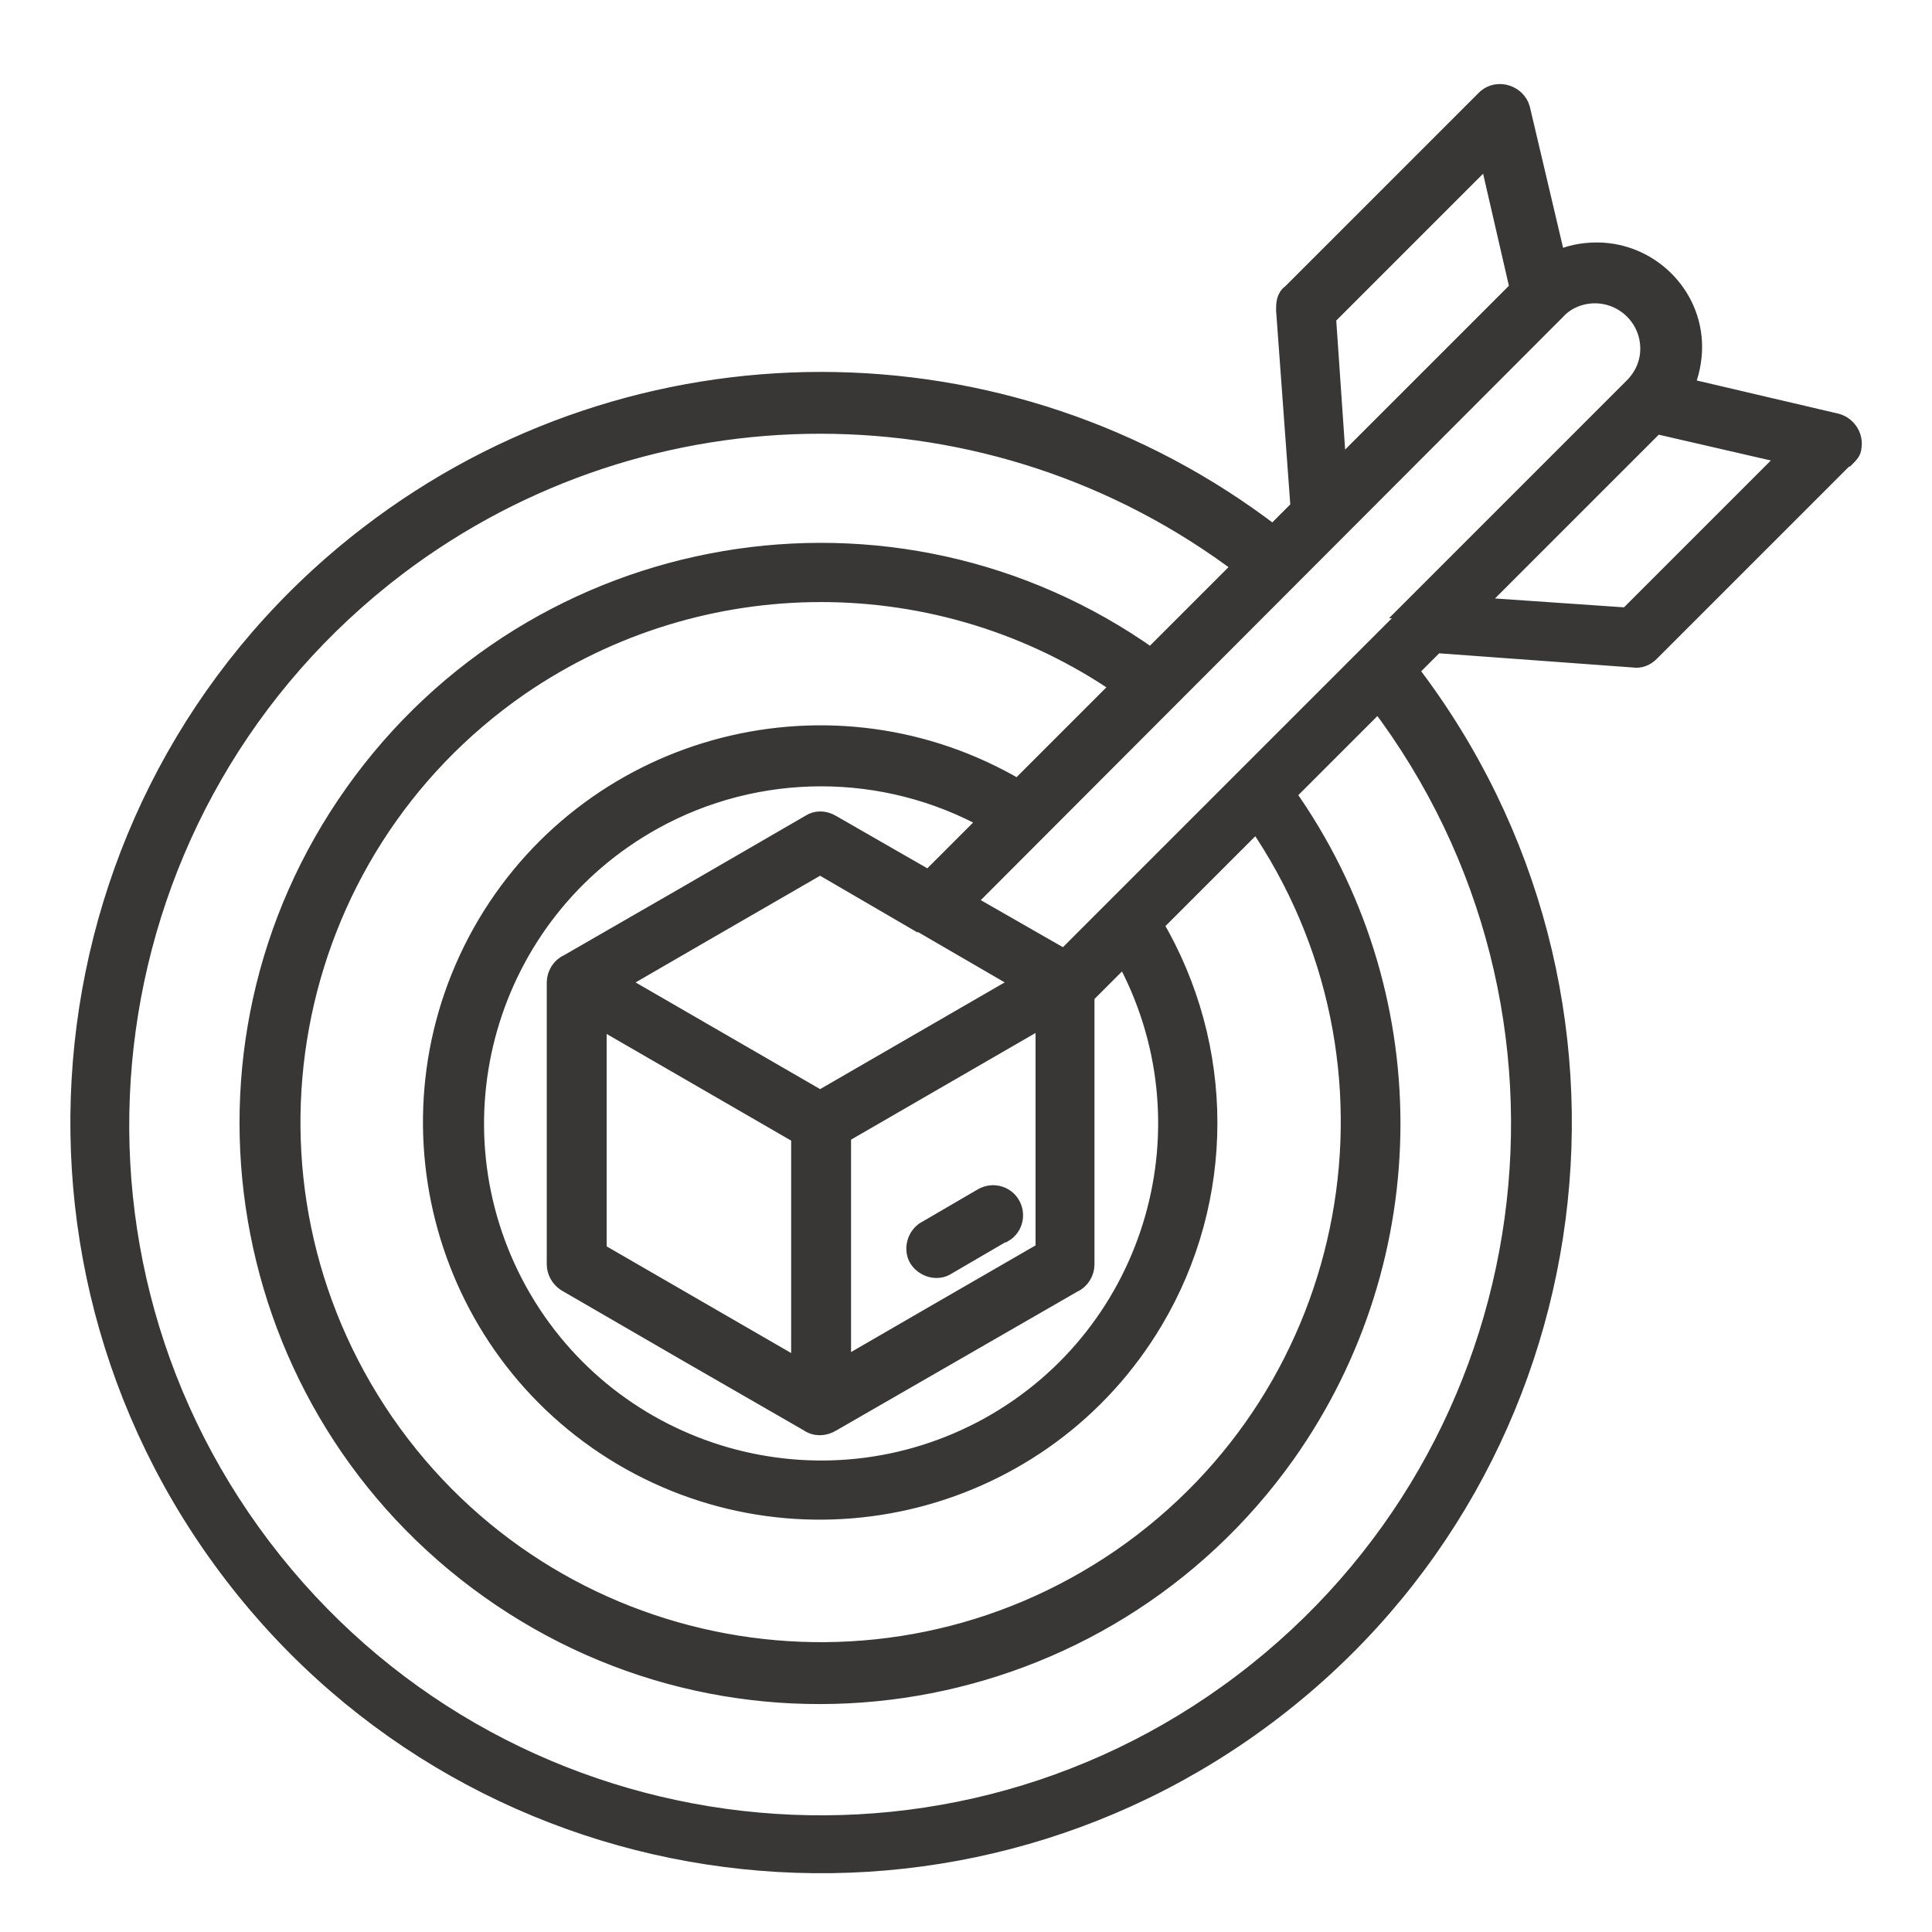 <svg xmlns="http://www.w3.org/2000/svg" id="Calque_1" viewBox="0 0 200 200"><defs><style>      .st0 {        fill: #383736;        fill-rule: evenodd;        stroke: #383736;        stroke-miterlimit: 10;        stroke-width: 2px;      }    </style></defs><path class="st0" d="M82.9,141.8v-24.3l-21.1-12.2v24.3l21.1,12.2ZM87.1,117.4v24.3l9.5-5.5h0l11.6-6.7v-24.3l-21.1,12.2h0ZM97.8,131.1c-1,.5-2.3,0-2.8-1-.4-.9-.1-2,.7-2.6l6-3.5c1-.6,2.3-.3,2.9.7.6,1,.3,2.3-.7,2.9h-.1l-6,3.5h0ZM119.1,68.1c-26.6-18.9-63.5-12.6-82.4,14-18.9,26.6-12.6,63.5,14,82.4s63.5,12.6,82.4-14c14.5-20.5,14.5-47.9,0-68.3l9.6-9.6c24.2,31.9,17.9,77.4-14,101.6-31.9,24.2-77.4,17.9-101.6-14-24.2-31.9-17.9-77.4,14-101.6,25.9-19.6,61.7-19.6,87.6,0l-9.6,9.6h0ZM105.4,81.7c-19.1-11.3-43.7-5-55,14-11.3,19.1-5,43.7,14,55,19.1,11.3,43.7,5,55-14,7.5-12.6,7.5-28.3,0-41l10.7-10.7c17.2,25,10.9,59.1-14,76.3-25,17.2-59.1,10.9-76.3-14-17.2-25-10.9-59.1,14-76.3,18.8-12.9,43.6-12.9,62.3,0l-10.7,10.7ZM96.1,91.1l-10.1-5.8c-.7-.4-1.5-.4-2.1,0l-12.6,7.3h0l-12.5,7.2c-.7.3-1.2,1.1-1.2,1.9v29.2h0c0,.7.4,1.4,1,1.8l12.6,7.3,12.5,7.2c.7.5,1.6.5,2.4,0l12.5-7.2h0l12.5-7.2c.7-.3,1.2-1.1,1.2-1.9v-27.9l4.1-4.1c9.6,17.4,3.3,39.2-14,48.8-17.4,9.6-39.2,3.3-48.8-14-9.6-17.4-3.3-39.2,14-48.8,10.8-6,24-6,34.8,0l-6.3,6.3h0ZM95.5,95.6l10.5,6.1-21.1,12.2-21.1-12.2,9.5-5.5h0l11.6-6.7,10.3,6s.2,0,.3,0h0ZM154.1,16l-16.8,16.8,1.1,16,18.9-18.9s-3.2-13.9-3.2-13.9ZM168.5,63.9l16.8-16.8-13.9-3.2-18.9,18.9,16,1.1h0ZM146.2,63l22.9-22.9c1.1-1.1,1.7-2.5,1.7-4h0c0-3.2-2.6-5.7-5.7-5.7h0c-1.5,0-3,.6-4,1.7l-61.2,61.3,10.3,5.9,36.1-36.1v-.2ZM190.9,47.4l-20.1,20.1c-.5.5-1.1.7-1.7.6l-20.5-1.5-2.8,2.8c25.8,33.6,19.6,81.8-14,107.6-33.6,25.8-81.8,19.6-107.6-14C-1.6,129.4,4.6,81.2,38.2,55.4c27.6-21.2,66-21.2,93.6,0l2.8-2.8-1.5-20.5c0-.6,0-1.3.6-1.7l20.1-20.1h0c.8-.8,2.1-.8,3,0,.3.3.5.6.6,1l3.7,15.7c1.3-.6,2.7-.9,4.2-.9h0c5.4,0,9.9,4.4,9.9,9.8h0c0,1.4-.3,2.9-.9,4.2l15.8,3.7c1.1.3,1.8,1.4,1.6,2.5,0,.4-.3.7-.6,1h-.2Z"></path></svg>